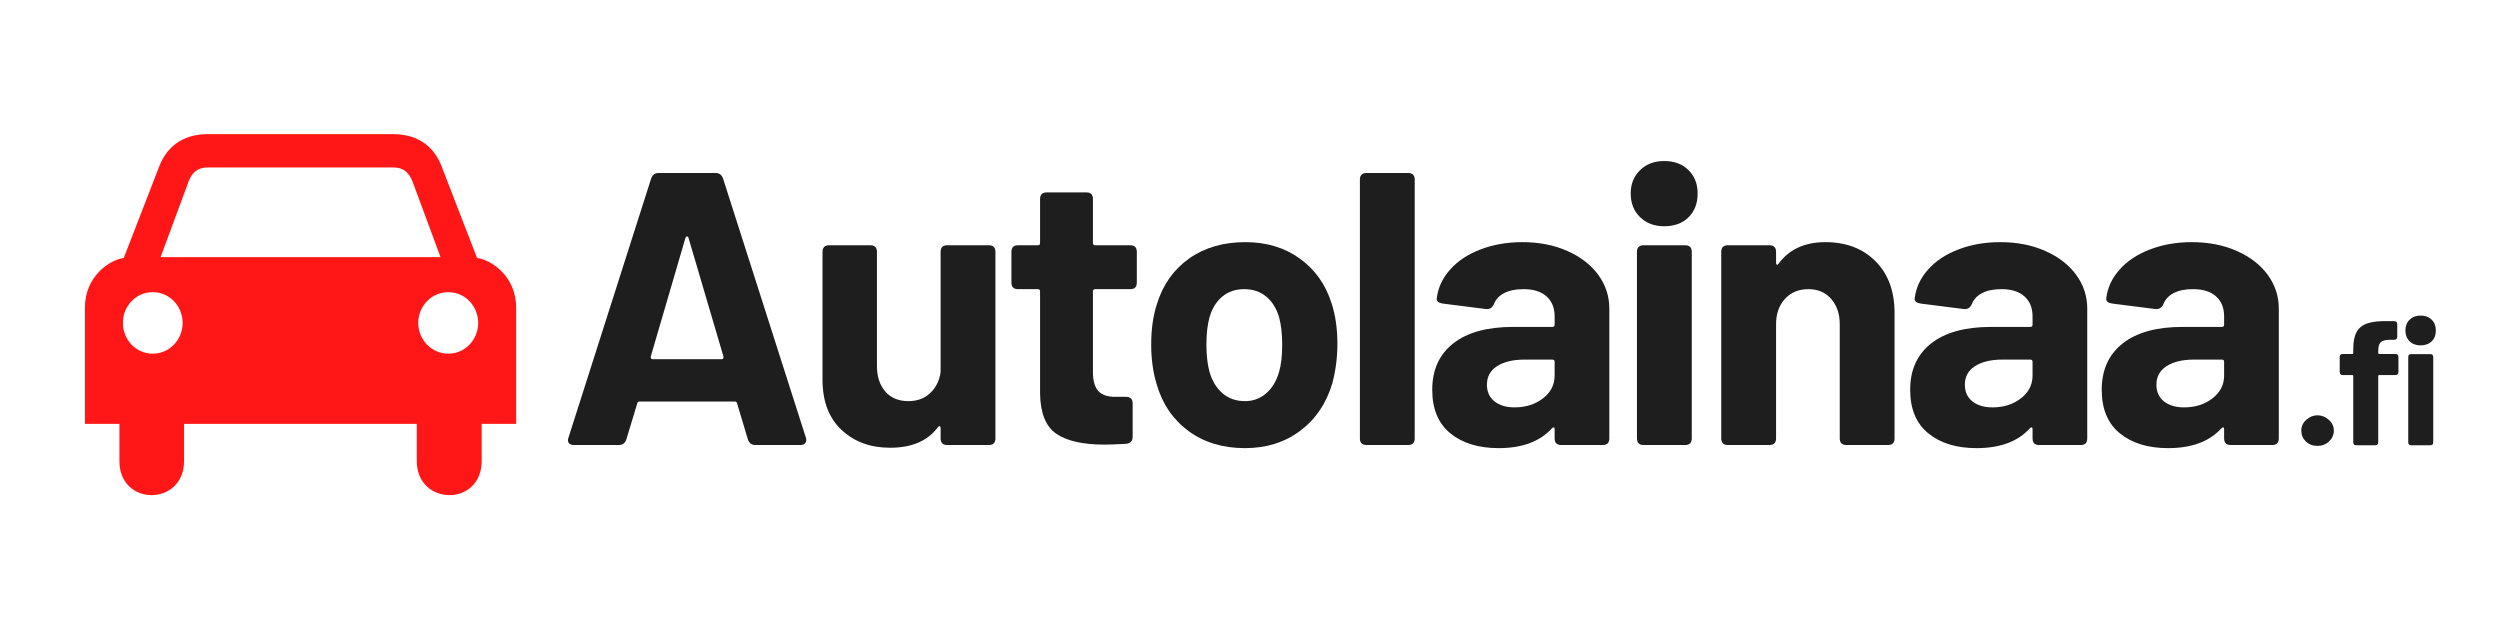 <svg xmlns="http://www.w3.org/2000/svg" xmlns:xlink="http://www.w3.org/1999/xlink" width="400" viewBox="0 0 300 75" height="100" preserveAspectRatio="xMidYMid meet"><defs><g></g><clipPath id="bd06a629fc"><path d="M 10.191 16.004 L 61.941 16.004 L 61.941 59.504 L 10.191 59.504 Z M 10.191 16.004 " clip-rule="nonzero"></path></clipPath></defs><rect x="-30" width="360" fill="#ffffff" y="-7.5" height="90" fill-opacity="1"></rect><rect x="-30" width="360" fill="#ffffff" y="-7.5" height="90" fill-opacity="1"></rect><g fill="#1e1e1e" fill-opacity="1"><g transform="translate(66.812, 53.401)"><g><path d="M 23.828 0 C 23.391 0 23.094 -0.219 22.938 -0.656 L 21.641 -4.984 C 21.609 -5.141 21.516 -5.219 21.359 -5.219 L 9.938 -5.219 C 9.781 -5.219 9.688 -5.141 9.656 -4.984 L 8.344 -0.656 C 8.188 -0.219 7.891 0 7.453 0 L 2.047 0 C 1.766 0 1.562 -0.082 1.438 -0.25 C 1.32 -0.426 1.312 -0.641 1.406 -0.891 L 11.328 -31.984 C 11.484 -32.422 11.781 -32.641 12.219 -32.641 L 19.062 -32.641 C 19.5 -32.641 19.797 -32.422 19.953 -31.984 L 29.891 -0.891 C 29.922 -0.828 29.938 -0.734 29.938 -0.609 C 29.938 -0.422 29.875 -0.27 29.75 -0.156 C 29.625 -0.051 29.453 0 29.234 0 Z M 11.281 -10.625 C 11.25 -10.406 11.328 -10.297 11.516 -10.297 L 19.766 -10.297 C 19.953 -10.297 20.031 -10.406 20 -10.625 L 15.812 -24.844 C 15.781 -24.969 15.723 -25.031 15.641 -25.031 C 15.566 -25.031 15.5 -24.969 15.438 -24.844 Z M 11.281 -10.625 "></path></g></g></g><g fill="#1e1e1e" fill-opacity="1"><g transform="translate(96.467, 53.401)"><g><path d="M 16.406 -23.172 C 16.406 -23.703 16.672 -23.969 17.203 -23.969 L 22.188 -23.969 C 22.719 -23.969 22.984 -23.703 22.984 -23.172 L 22.984 -0.797 C 22.984 -0.266 22.719 0 22.188 0 L 17.203 0 C 16.672 0 16.406 -0.266 16.406 -0.797 L 16.406 -2.047 C 16.406 -2.172 16.363 -2.238 16.281 -2.25 C 16.207 -2.27 16.141 -2.234 16.078 -2.141 C 14.867 -0.492 12.957 0.328 10.344 0.328 C 7.988 0.328 6.047 -0.383 4.516 -1.812 C 2.992 -3.25 2.234 -5.254 2.234 -7.828 L 2.234 -23.172 C 2.234 -23.703 2.5 -23.969 3.031 -23.969 L 7.969 -23.969 C 8.5 -23.969 8.766 -23.703 8.766 -23.172 L 8.766 -9.469 C 8.766 -8.219 9.098 -7.203 9.766 -6.422 C 10.43 -5.648 11.359 -5.266 12.547 -5.266 C 13.598 -5.266 14.461 -5.582 15.141 -6.219 C 15.828 -6.863 16.25 -7.695 16.406 -8.719 Z M 16.406 -23.172 "></path></g></g></g><g fill="#1e1e1e" fill-opacity="1"><g transform="translate(120.246, 53.401)"><g><path d="M 16.172 -19.484 C 16.172 -18.961 15.91 -18.703 15.391 -18.703 L 11.188 -18.703 C 11 -18.703 10.906 -18.609 10.906 -18.422 L 10.906 -8.766 C 10.906 -7.742 11.113 -6.988 11.531 -6.5 C 11.957 -6.02 12.633 -5.781 13.562 -5.781 L 14.875 -5.781 C 15.406 -5.781 15.672 -5.516 15.672 -4.984 L 15.672 -0.984 C 15.672 -0.484 15.406 -0.203 14.875 -0.141 C 13.695 -0.078 12.844 -0.047 12.312 -0.047 C 9.727 -0.047 7.797 -0.477 6.516 -1.344 C 5.242 -2.219 4.594 -3.836 4.562 -6.203 L 4.562 -18.422 C 4.562 -18.609 4.473 -18.703 4.297 -18.703 L 1.906 -18.703 C 1.383 -18.703 1.125 -18.961 1.125 -19.484 L 1.125 -23.172 C 1.125 -23.703 1.383 -23.969 1.906 -23.969 L 4.297 -23.969 C 4.473 -23.969 4.562 -24.062 4.562 -24.25 L 4.562 -29.516 C 4.562 -30.047 4.828 -30.312 5.359 -30.312 L 10.125 -30.312 C 10.645 -30.312 10.906 -30.047 10.906 -29.516 L 10.906 -24.25 C 10.906 -24.062 11 -23.969 11.188 -23.969 L 15.391 -23.969 C 15.91 -23.969 16.172 -23.703 16.172 -23.172 Z M 16.172 -19.484 "></path></g></g></g><g fill="#1e1e1e" fill-opacity="1"><g transform="translate(136.332, 53.401)"><g><path d="M 13.062 0.375 C 10.414 0.375 8.16 -0.305 6.297 -1.672 C 4.43 -3.047 3.156 -4.914 2.469 -7.281 C 2.031 -8.738 1.812 -10.32 1.812 -12.031 C 1.812 -13.926 2.047 -15.57 2.516 -16.969 C 3.234 -19.27 4.516 -21.07 6.359 -22.375 C 8.211 -23.688 10.461 -24.344 13.109 -24.344 C 15.648 -24.344 17.828 -23.688 19.641 -22.375 C 21.461 -21.07 22.734 -19.285 23.453 -17.016 C 23.922 -15.586 24.156 -13.957 24.156 -12.125 C 24.156 -10.508 23.953 -8.938 23.547 -7.406 C 22.828 -4.988 21.539 -3.086 19.688 -1.703 C 17.844 -0.316 15.633 0.375 13.062 0.375 Z M 13.062 -5.266 C 14.051 -5.266 14.898 -5.578 15.609 -6.203 C 16.328 -6.828 16.844 -7.68 17.156 -8.766 C 17.406 -9.609 17.531 -10.695 17.531 -12.031 C 17.531 -13.332 17.406 -14.438 17.156 -15.344 C 16.844 -16.395 16.328 -17.219 15.609 -17.812 C 14.898 -18.406 14.02 -18.703 12.969 -18.703 C 11.938 -18.703 11.062 -18.406 10.344 -17.812 C 9.633 -17.219 9.125 -16.395 8.812 -15.344 C 8.562 -14.438 8.438 -13.332 8.438 -12.031 C 8.438 -10.758 8.562 -9.672 8.812 -8.766 C 9.125 -7.68 9.645 -6.828 10.375 -6.203 C 11.102 -5.578 12 -5.266 13.062 -5.266 Z M 13.062 -5.266 "></path></g></g></g><g fill="#1e1e1e" fill-opacity="1"><g transform="translate(160.672, 53.401)"><g><path d="M 3.312 0 C 2.781 0 2.516 -0.266 2.516 -0.797 L 2.516 -31.844 C 2.516 -32.375 2.781 -32.641 3.312 -32.641 L 8.297 -32.641 C 8.828 -32.641 9.094 -32.375 9.094 -31.844 L 9.094 -0.797 C 9.094 -0.266 8.828 0 8.297 0 Z M 3.312 0 "></path></g></g></g><g fill="#1e1e1e" fill-opacity="1"><g transform="translate(170.65, 53.401)"><g><path d="M 12.031 -24.344 C 14.051 -24.344 15.852 -23.988 17.438 -23.281 C 19.02 -22.582 20.254 -21.629 21.141 -20.422 C 22.023 -19.211 22.469 -17.859 22.469 -16.359 L 22.469 -0.797 C 22.469 -0.266 22.207 0 21.688 0 L 16.688 0 C 16.164 0 15.906 -0.266 15.906 -0.797 L 15.906 -1.906 C 15.906 -2.031 15.875 -2.098 15.812 -2.109 C 15.75 -2.129 15.672 -2.094 15.578 -2 C 14.141 -0.414 12.008 0.375 9.188 0.375 C 6.789 0.375 4.863 -0.211 3.406 -1.391 C 1.945 -2.578 1.219 -4.32 1.219 -6.625 C 1.219 -9.008 2.055 -10.863 3.734 -12.188 C 5.41 -13.508 7.801 -14.172 10.906 -14.172 L 15.625 -14.172 C 15.812 -14.172 15.906 -14.266 15.906 -14.453 L 15.906 -15.438 C 15.906 -16.457 15.582 -17.254 14.938 -17.828 C 14.301 -18.41 13.379 -18.703 12.172 -18.703 C 11.234 -18.703 10.461 -18.547 9.859 -18.234 C 9.254 -17.922 8.844 -17.484 8.625 -16.922 C 8.438 -16.484 8.125 -16.281 7.688 -16.312 L 2.516 -16.969 C 2.266 -17 2.066 -17.066 1.922 -17.172 C 1.785 -17.285 1.734 -17.438 1.766 -17.625 C 1.922 -18.895 2.457 -20.039 3.375 -21.062 C 4.289 -22.094 5.504 -22.895 7.016 -23.469 C 8.523 -24.051 10.195 -24.344 12.031 -24.344 Z M 11.094 -4.516 C 12.438 -4.516 13.57 -4.875 14.5 -5.594 C 15.438 -6.312 15.906 -7.227 15.906 -8.344 L 15.906 -9.984 C 15.906 -10.16 15.812 -10.25 15.625 -10.25 L 12.312 -10.25 C 10.906 -10.25 9.797 -9.984 8.984 -9.453 C 8.18 -8.93 7.781 -8.191 7.781 -7.234 C 7.781 -6.391 8.082 -5.723 8.688 -5.234 C 9.301 -4.754 10.102 -4.516 11.094 -4.516 Z M 11.094 -4.516 "></path></g></g></g><g fill="#1e1e1e" fill-opacity="1"><g transform="translate(193.637, 53.401)"><g><path d="M 6.062 -26.25 C 4.883 -26.25 3.922 -26.613 3.172 -27.344 C 2.422 -28.07 2.047 -29.016 2.047 -30.172 C 2.047 -31.316 2.422 -32.254 3.172 -32.984 C 3.922 -33.711 4.883 -34.078 6.062 -34.078 C 7.27 -34.078 8.238 -33.719 8.969 -33 C 9.707 -32.289 10.078 -31.348 10.078 -30.172 C 10.078 -28.984 9.707 -28.031 8.969 -27.312 C 8.238 -26.602 7.27 -26.25 6.062 -26.25 Z M 3.594 0 C 3.062 0 2.797 -0.266 2.797 -0.797 L 2.797 -23.172 C 2.797 -23.703 3.062 -23.969 3.594 -23.969 L 8.578 -23.969 C 9.109 -23.969 9.375 -23.703 9.375 -23.172 L 9.375 -0.797 C 9.375 -0.266 9.109 0 8.578 0 Z M 3.594 0 "></path></g></g></g><g fill="#1e1e1e" fill-opacity="1"><g transform="translate(204.128, 53.401)"><g><path d="M 14.922 -24.344 C 17.41 -24.344 19.414 -23.578 20.938 -22.047 C 22.457 -20.523 23.219 -18.461 23.219 -15.859 L 23.219 -0.797 C 23.219 -0.266 22.953 0 22.422 0 L 17.438 0 C 16.906 0 16.641 -0.266 16.641 -0.797 L 16.641 -14.5 C 16.641 -15.738 16.297 -16.75 15.609 -17.531 C 14.93 -18.312 14.02 -18.703 12.875 -18.703 C 11.719 -18.703 10.781 -18.312 10.062 -17.531 C 9.352 -16.75 9 -15.738 9 -14.5 L 9 -0.797 C 9 -0.266 8.734 0 8.203 0 L 3.219 0 C 2.688 0 2.422 -0.266 2.422 -0.797 L 2.422 -23.172 C 2.422 -23.703 2.688 -23.969 3.219 -23.969 L 8.203 -23.969 C 8.734 -23.969 9 -23.703 9 -23.172 L 9 -21.859 C 9 -21.742 9.031 -21.672 9.094 -21.641 C 9.156 -21.609 9.219 -21.641 9.281 -21.734 C 10.551 -23.473 12.43 -24.344 14.922 -24.344 Z M 14.922 -24.344 "></path></g></g></g><g fill="#1e1e1e" fill-opacity="1"><g transform="translate(228.001, 53.401)"><g><path d="M 12.031 -24.344 C 14.051 -24.344 15.852 -23.988 17.438 -23.281 C 19.02 -22.582 20.254 -21.629 21.141 -20.422 C 22.023 -19.211 22.469 -17.859 22.469 -16.359 L 22.469 -0.797 C 22.469 -0.266 22.207 0 21.688 0 L 16.688 0 C 16.164 0 15.906 -0.266 15.906 -0.797 L 15.906 -1.906 C 15.906 -2.031 15.875 -2.098 15.812 -2.109 C 15.75 -2.129 15.672 -2.094 15.578 -2 C 14.141 -0.414 12.008 0.375 9.188 0.375 C 6.789 0.375 4.863 -0.211 3.406 -1.391 C 1.945 -2.578 1.219 -4.32 1.219 -6.625 C 1.219 -9.008 2.055 -10.863 3.734 -12.188 C 5.41 -13.508 7.801 -14.172 10.906 -14.172 L 15.625 -14.172 C 15.812 -14.172 15.906 -14.266 15.906 -14.453 L 15.906 -15.438 C 15.906 -16.457 15.582 -17.254 14.938 -17.828 C 14.301 -18.41 13.379 -18.703 12.172 -18.703 C 11.234 -18.703 10.461 -18.547 9.859 -18.234 C 9.254 -17.922 8.844 -17.484 8.625 -16.922 C 8.438 -16.484 8.125 -16.281 7.688 -16.312 L 2.516 -16.969 C 2.266 -17 2.066 -17.066 1.922 -17.172 C 1.785 -17.285 1.734 -17.438 1.766 -17.625 C 1.922 -18.895 2.457 -20.039 3.375 -21.062 C 4.289 -22.094 5.504 -22.895 7.016 -23.469 C 8.523 -24.051 10.195 -24.344 12.031 -24.344 Z M 11.094 -4.516 C 12.438 -4.516 13.57 -4.875 14.5 -5.594 C 15.438 -6.312 15.906 -7.227 15.906 -8.344 L 15.906 -9.984 C 15.906 -10.16 15.812 -10.25 15.625 -10.25 L 12.312 -10.25 C 10.906 -10.25 9.797 -9.984 8.984 -9.453 C 8.18 -8.93 7.781 -8.191 7.781 -7.234 C 7.781 -6.391 8.082 -5.723 8.688 -5.234 C 9.301 -4.754 10.102 -4.516 11.094 -4.516 Z M 11.094 -4.516 "></path></g></g></g><g fill="#1e1e1e" fill-opacity="1"><g transform="translate(250.988, 53.401)"><g><path d="M 12.031 -24.344 C 14.051 -24.344 15.852 -23.988 17.438 -23.281 C 19.02 -22.582 20.254 -21.629 21.141 -20.422 C 22.023 -19.211 22.469 -17.859 22.469 -16.359 L 22.469 -0.797 C 22.469 -0.266 22.207 0 21.688 0 L 16.688 0 C 16.164 0 15.906 -0.266 15.906 -0.797 L 15.906 -1.906 C 15.906 -2.031 15.875 -2.098 15.812 -2.109 C 15.75 -2.129 15.672 -2.094 15.578 -2 C 14.141 -0.414 12.008 0.375 9.188 0.375 C 6.789 0.375 4.863 -0.211 3.406 -1.391 C 1.945 -2.578 1.219 -4.32 1.219 -6.625 C 1.219 -9.008 2.055 -10.863 3.734 -12.188 C 5.41 -13.508 7.801 -14.172 10.906 -14.172 L 15.625 -14.172 C 15.812 -14.172 15.906 -14.266 15.906 -14.453 L 15.906 -15.438 C 15.906 -16.457 15.582 -17.254 14.938 -17.828 C 14.301 -18.41 13.379 -18.703 12.172 -18.703 C 11.234 -18.703 10.461 -18.547 9.859 -18.234 C 9.254 -17.922 8.844 -17.484 8.625 -16.922 C 8.438 -16.484 8.125 -16.281 7.688 -16.312 L 2.516 -16.969 C 2.266 -17 2.066 -17.066 1.922 -17.172 C 1.785 -17.285 1.734 -17.438 1.766 -17.625 C 1.922 -18.895 2.457 -20.039 3.375 -21.062 C 4.289 -22.094 5.504 -22.895 7.016 -23.469 C 8.523 -24.051 10.195 -24.344 12.031 -24.344 Z M 11.094 -4.516 C 12.438 -4.516 13.57 -4.875 14.5 -5.594 C 15.438 -6.312 15.906 -7.227 15.906 -8.344 L 15.906 -9.984 C 15.906 -10.16 15.812 -10.25 15.625 -10.25 L 12.312 -10.25 C 10.906 -10.25 9.797 -9.984 8.984 -9.453 C 8.18 -8.93 7.781 -8.191 7.781 -7.234 C 7.781 -6.391 8.082 -5.723 8.688 -5.234 C 9.301 -4.754 10.102 -4.516 11.094 -4.516 Z M 11.094 -4.516 "></path></g></g></g><g clip-path="url(#bd06a629fc)"><path fill="#ff1616" d="M 57.246 30.957 L 53.004 19.992 C 52.211 17.895 50.477 16.109 47.195 16.094 L 24.902 16.094 C 21.637 16.109 19.902 17.895 19.098 19.992 L 14.852 30.957 C 13.168 31.172 10.188 33.152 10.191 36.906 L 10.191 50.863 L 14.332 50.863 L 14.332 55.32 C 14.32 60.812 22.09 60.75 22.086 55.32 L 22.086 50.863 L 50.012 50.863 L 50.012 55.32 C 50.031 60.75 57.797 60.812 57.801 55.32 L 57.801 50.863 L 61.941 50.863 L 61.941 36.906 C 61.93 33.152 58.945 31.172 57.246 30.957 Z M 18.332 42.441 C 16.348 42.449 14.742 40.793 14.75 38.754 C 14.742 36.703 16.348 35.047 18.332 35.062 C 20.309 35.047 21.914 36.703 21.914 38.754 C 21.914 40.793 20.309 42.445 18.332 42.441 Z M 36.066 30.852 L 19.27 30.852 L 22.469 22.219 C 22.855 20.996 23.453 20.117 24.871 20.098 L 47.266 20.098 C 48.66 20.117 49.262 20.992 49.664 22.219 L 52.863 30.852 Z M 53.805 42.441 C 51.805 42.449 50.199 40.793 50.188 38.754 C 50.199 36.703 51.805 35.047 53.805 35.062 C 55.77 35.047 57.375 36.703 57.387 38.754 C 57.375 40.793 55.77 42.445 53.805 42.441 Z M 53.805 42.441 " fill-opacity="1" fill-rule="nonzero"></path></g><g fill="#1e1e1e" fill-opacity="1"><g transform="translate(275.279, 53.43)"><g><path d="M 2.812 0.078 C 2.258 0.078 1.797 -0.098 1.422 -0.453 C 1.055 -0.816 0.875 -1.254 0.875 -1.766 C 0.875 -2.266 1.07 -2.691 1.469 -3.047 C 1.863 -3.41 2.312 -3.594 2.812 -3.594 C 3.332 -3.594 3.789 -3.41 4.188 -3.047 C 4.582 -2.691 4.781 -2.266 4.781 -1.766 C 4.781 -1.254 4.586 -0.816 4.203 -0.453 C 3.828 -0.098 3.363 0.078 2.812 0.078 Z M 2.812 0.078 "></path></g></g></g><g fill="#1e1e1e" fill-opacity="1"><g transform="translate(280.217, 53.43)"><g><path d="M 7.234 -10.953 C 7.473 -10.953 7.594 -10.832 7.594 -10.594 L 7.594 -8.797 C 7.594 -8.547 7.473 -8.422 7.234 -8.422 L 5.297 -8.422 C 5.211 -8.422 5.172 -8.379 5.172 -8.297 L 5.172 -0.359 C 5.172 -0.117 5.051 0 4.812 0 L 2.531 0 C 2.289 0 2.172 -0.117 2.172 -0.359 L 2.172 -8.297 C 2.172 -8.379 2.129 -8.422 2.047 -8.422 L 0.922 -8.422 C 0.672 -8.422 0.547 -8.547 0.547 -8.797 L 0.547 -10.594 C 0.547 -10.832 0.672 -10.953 0.922 -10.953 L 2.047 -10.953 C 2.129 -10.953 2.172 -11 2.172 -11.094 L 2.172 -11.531 C 2.172 -12.414 2.305 -13.102 2.578 -13.594 C 2.848 -14.082 3.281 -14.426 3.875 -14.625 C 4.477 -14.832 5.316 -14.922 6.391 -14.891 L 7.094 -14.891 C 7.332 -14.891 7.453 -14.77 7.453 -14.531 L 7.453 -13.031 C 7.453 -12.781 7.332 -12.656 7.094 -12.656 L 6.484 -12.656 C 5.992 -12.645 5.648 -12.539 5.453 -12.344 C 5.266 -12.156 5.172 -11.805 5.172 -11.297 L 5.172 -11.094 C 5.172 -11 5.211 -10.953 5.297 -10.953 Z M 7.234 -10.953 "></path></g></g></g><g fill="#1e1e1e" fill-opacity="1"><g transform="translate(287.709, 53.43)"><g><path d="M 2.766 -11.984 C 2.223 -11.984 1.781 -12.148 1.438 -12.484 C 1.102 -12.816 0.938 -13.242 0.938 -13.766 C 0.938 -14.297 1.102 -14.727 1.438 -15.062 C 1.781 -15.395 2.223 -15.562 2.766 -15.562 C 3.316 -15.562 3.758 -15.395 4.094 -15.062 C 4.426 -14.738 4.594 -14.305 4.594 -13.766 C 4.594 -13.223 4.426 -12.789 4.094 -12.469 C 3.758 -12.145 3.316 -11.984 2.766 -11.984 Z M 1.641 0 C 1.398 0 1.281 -0.117 1.281 -0.359 L 1.281 -10.578 C 1.281 -10.816 1.398 -10.938 1.641 -10.938 L 3.922 -10.938 C 4.16 -10.938 4.281 -10.816 4.281 -10.578 L 4.281 -0.359 C 4.281 -0.117 4.16 0 3.922 0 Z M 1.641 0 "></path></g></g></g></svg>